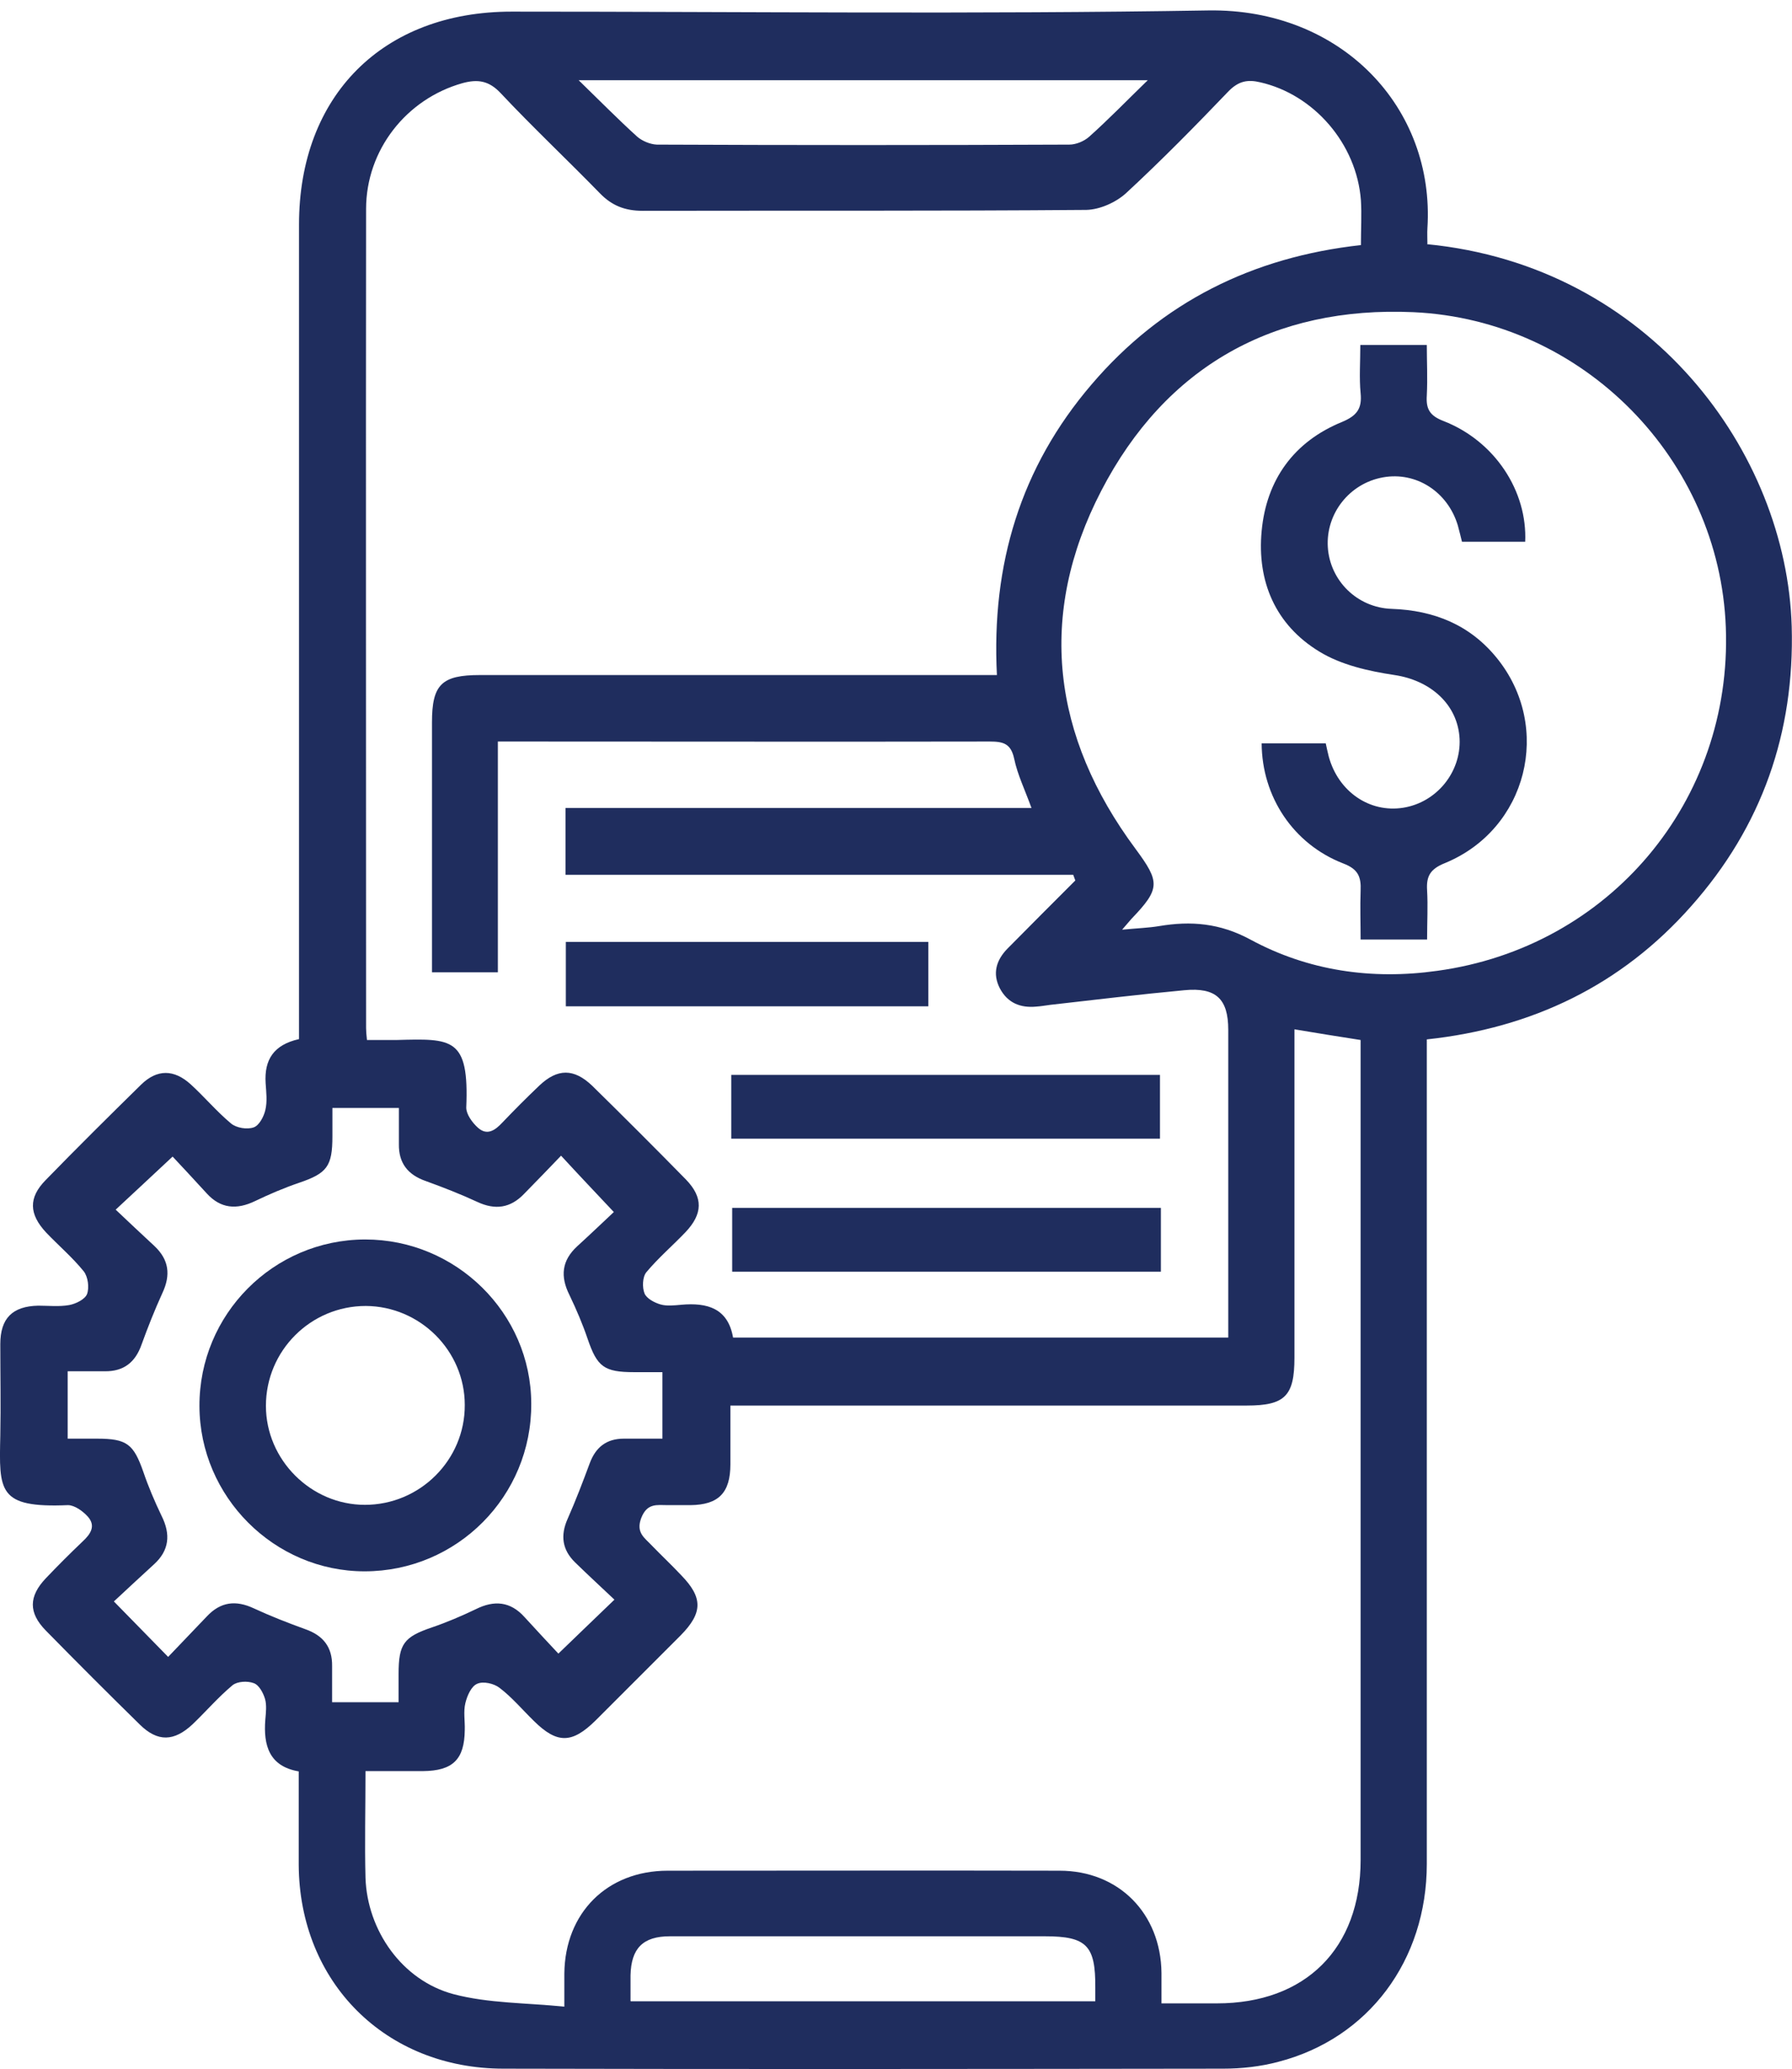 <svg xmlns="http://www.w3.org/2000/svg" id="Capa_1" data-name="Capa 1" viewBox="0 0 60.11 69.4"><defs><style>      .cls-1 {        fill: #1f2d5e;        stroke-width: 0px;      }    </style></defs><path class="cls-1" d="M47.87,8.19c7.48.73,12.06,6.98,12.23,12.82.1,3.56-1,6.71-3.37,9.38-2.34,2.65-5.33,4.09-8.87,4.47,0,.33,0,.61,0,.88,0,8.92,0,17.85,0,26.77,0,3.24-1.96,5.86-4.98,6.64-.6.16-1.23.23-1.85.23-8.05.01-16.09.02-24.14,0-3.96,0-6.85-2.9-6.87-6.84,0-1.02,0-2.04,0-3.13-.99-.17-1.19-.87-1.12-1.74.02-.23.05-.48-.01-.69-.06-.2-.2-.47-.38-.53-.21-.08-.55-.06-.71.07-.48.4-.89.88-1.34,1.31-.62.58-1.17.6-1.77.01-1.06-1.04-2.11-2.09-3.15-3.15-.59-.6-.58-1.15,0-1.76.4-.42.81-.83,1.23-1.23.27-.25.45-.52.18-.83-.17-.19-.45-.39-.67-.39-2.36.1-2.31-.47-2.27-2.34.02-1.02,0-2.04,0-3.06,0-.87.41-1.27,1.27-1.29.35,0,.7.04,1.04-.02.22-.04.53-.19.6-.37.08-.22.03-.58-.11-.76-.38-.47-.84-.86-1.26-1.3-.58-.62-.6-1.17-.02-1.76,1.05-1.08,2.12-2.14,3.2-3.2.54-.53,1.11-.52,1.67-.01.46.42.87.91,1.35,1.31.18.15.54.21.76.13.18-.06.34-.36.39-.58.07-.29.03-.6.01-.9-.05-.79.27-1.29,1.12-1.48,0-.27,0-.54,0-.82,0-8.83,0-17.66,0-26.5,0-4.32,2.81-7.14,7.13-7.14,7.79,0,15.58.09,23.37-.04,4.45-.07,7.61,3.25,7.35,7.31-.01.16,0,.32,0,.52ZM41.2,44.89v-.82c0-3.18,0-6.35,0-9.53,0-1.04-.41-1.43-1.47-1.33-1.5.14-2.99.32-4.49.49-.16.02-.32.05-.48.06-.53.05-.96-.12-1.22-.61-.26-.5-.12-.95.25-1.33.76-.77,1.52-1.53,2.28-2.29-.02-.06-.05-.13-.07-.19h-17.03v-2.24h15.63c-.22-.61-.47-1.12-.58-1.65-.11-.51-.36-.58-.82-.58-5.26.01-10.53,0-15.79,0h-.71v7.74h-2.21c0-2.82,0-5.6,0-8.38,0-1.27.32-1.59,1.61-1.59,5.5,0,10.99,0,16.49,0h.85c-.19-3.72.8-6.97,3.17-9.74,2.36-2.77,5.41-4.28,9.04-4.68,0-.53.03-1.02,0-1.5-.14-1.89-1.57-3.55-3.38-3.96-.42-.1-.72-.04-1.05.29-1.12,1.17-2.26,2.33-3.45,3.43-.34.31-.88.55-1.33.56-4.96.04-9.92.02-14.89.03-.58,0-1.02-.17-1.42-.58-1.1-1.13-2.25-2.21-3.33-3.36-.4-.43-.78-.48-1.29-.34-1.88.53-3.23,2.24-3.23,4.22-.01,9.16,0,18.32,0,27.47,0,.11.01.22.03.4.35,0,.67,0,.99,0,1.87-.05,2.44-.09,2.34,2.27,0,.22.2.5.39.67.31.28.58.09.83-.18.4-.42.81-.83,1.23-1.23.61-.58,1.16-.58,1.77,0,1.06,1.04,2.11,2.09,3.15,3.15.58.6.57,1.15-.02,1.77-.43.45-.91.86-1.31,1.34-.13.16-.14.51-.06.71.07.17.33.31.54.37.21.06.46.03.69.01.88-.08,1.57.12,1.74,1.1h16.66ZM43.42,34.5v.82c0,3.41,0,6.81,0,10.22,0,1.28-.32,1.6-1.6,1.6-5.49,0-10.99,0-16.48,0h-.84c0,.72,0,1.34,0,1.97,0,.96-.4,1.36-1.34,1.37-.25,0-.51,0-.76,0-.36,0-.69-.08-.89.43-.19.5.12.67.36.93.32.33.66.65.98.99.73.75.73,1.26-.02,2.02-.95.95-1.9,1.9-2.85,2.85-.79.78-1.29.79-2.07.02-.38-.37-.73-.79-1.15-1.11-.19-.15-.55-.23-.75-.14-.2.08-.34.4-.4.65-.07.29-.01.6-.02.9-.01.99-.4,1.37-1.4,1.38-.64,0-1.28,0-1.93,0,0,1.27-.03,2.43,0,3.58.06,1.77,1.23,3.44,2.95,3.9,1.17.31,2.44.29,3.72.42,0-.51,0-.81,0-1.11.02-2.03,1.43-3.45,3.47-3.45,4.38,0,8.76-.01,13.14,0,1.99,0,3.4,1.44,3.42,3.43,0,.32,0,.64,0,1.02.67,0,1.26,0,1.86,0,2.97,0,4.82-1.84,4.82-4.81,0-8.92,0-17.85,0-26.77v-.73c-.77-.12-1.46-.23-2.23-.36ZM37.64,31.18c.52-.05.88-.06,1.24-.12,1.07-.18,2.04-.1,3.06.45,1.94,1.05,4.07,1.36,6.27,1.05,5.78-.79,9.9-5.7,9.68-11.52-.21-5.62-4.77-10.31-10.48-10.57-4.68-.21-8.31,1.82-10.47,5.99-2.16,4.17-1.65,8.24,1.15,12.01.82,1.11.84,1.33-.14,2.35-.06.07-.12.14-.31.36ZM2.27,48.25c.38,0,.68,0,.98,0,1.01,0,1.23.18,1.56,1.12.17.5.38.99.61,1.47.31.62.26,1.16-.26,1.63-.46.42-.91.84-1.34,1.24.66.67,1.2,1.23,1.82,1.86.44-.46.87-.91,1.3-1.36.46-.49.97-.55,1.57-.27.56.26,1.15.49,1.73.7.6.21.91.6.9,1.24,0,.41,0,.82,0,1.21h2.23c0-.35,0-.65,0-.95,0-1.01.18-1.24,1.12-1.56.5-.17.99-.38,1.47-.61.62-.31,1.16-.26,1.63.26.42.46.84.91,1.14,1.23.68-.66,1.26-1.21,1.88-1.81-.41-.39-.87-.81-1.32-1.25-.43-.42-.5-.9-.25-1.46.27-.61.51-1.24.74-1.86.2-.54.56-.83,1.15-.83.43,0,.86,0,1.29,0v-2.23c-.35,0-.65,0-.95,0-1.01,0-1.24-.18-1.56-1.12-.17-.5-.38-.99-.61-1.47-.31-.62-.26-1.15.26-1.63.46-.42.9-.84,1.23-1.15-.64-.68-1.19-1.26-1.77-1.89-.4.42-.82.85-1.24,1.28-.46.48-.97.55-1.57.27-.56-.26-1.15-.49-1.73-.7-.6-.21-.91-.6-.9-1.24,0-.41,0-.82,0-1.21h-2.23c0,.35,0,.65,0,.95,0,1.01-.18,1.24-1.12,1.56-.5.17-.99.38-1.47.61-.62.3-1.16.26-1.63-.26-.42-.46-.84-.91-1.14-1.23-.69.64-1.27,1.19-1.91,1.78.42.4.86.81,1.3,1.22.49.46.55.97.27,1.57-.26.57-.49,1.15-.7,1.73-.21.6-.6.91-1.24.9-.41,0-.82,0-1.24,0v2.23ZM38.5,2.69h-19.09c.72.7,1.32,1.31,1.96,1.89.17.15.44.26.66.27,4.61.02,9.23.02,13.84,0,.22,0,.49-.11.66-.26.64-.57,1.24-1.19,1.96-1.89ZM21.16,67.12h15.58c0-.18,0-.32,0-.46.01-1.41-.29-1.72-1.69-1.72-1.85,0-3.7,0-5.56,0-2.34,0-4.68,0-7.02,0-.91,0-1.3.41-1.32,1.31,0,.27,0,.55,0,.86Z"></path><path class="cls-1" d="M24.53,38.19v-2.14h14.38v2.14h-14.38Z"></path><path class="cls-1" d="M38.94,40.51v2.14h-14.38v-2.14h14.38Z"></path><path class="cls-1" d="M31.14,33.75h-12.16v-2.16h12.16v2.16Z"></path><path class="cls-1" d="M51.16,18.17h-2.12c-.04-.17-.09-.36-.14-.55-.34-1.13-1.4-1.81-2.51-1.61-1.12.2-1.92,1.21-1.85,2.34.07,1.12.98,2.03,2.14,2.07,1.43.05,2.63.54,3.53,1.65,1.88,2.32,1.02,5.75-1.75,6.88-.49.2-.62.44-.59.91.03.53,0,1.06,0,1.65h-2.23c0-.54-.02-1.09,0-1.64.02-.46-.08-.72-.58-.91-1.68-.65-2.73-2.24-2.74-4.03h2.15c.03.13.06.29.1.44.32,1.18,1.37,1.9,2.5,1.72,1.12-.18,1.94-1.19,1.89-2.31-.06-1.16-.98-1.96-2.18-2.14-.87-.13-1.8-.34-2.53-.79-1.46-.89-2.09-2.34-1.93-4.04.16-1.72,1.08-3,2.7-3.66.5-.21.67-.45.62-.96-.05-.52-.01-1.05-.01-1.62h2.23c0,.55.03,1.12,0,1.69-.03.45.09.68.56.86,1.72.67,2.82,2.35,2.74,4.06Z"></path><path class="cls-1" d="M12.25,41.57c3.05,0,5.56,2.47,5.57,5.5.02,3.11-2.49,5.63-5.59,5.63-3.03,0-5.53-2.5-5.54-5.54-.01-3.08,2.48-5.58,5.55-5.59ZM15.59,47.12c0-1.82-1.5-3.31-3.32-3.32-1.85,0-3.35,1.5-3.35,3.35,0,1.81,1.51,3.32,3.32,3.32,1.85,0,3.36-1.51,3.35-3.35Z"></path></svg>